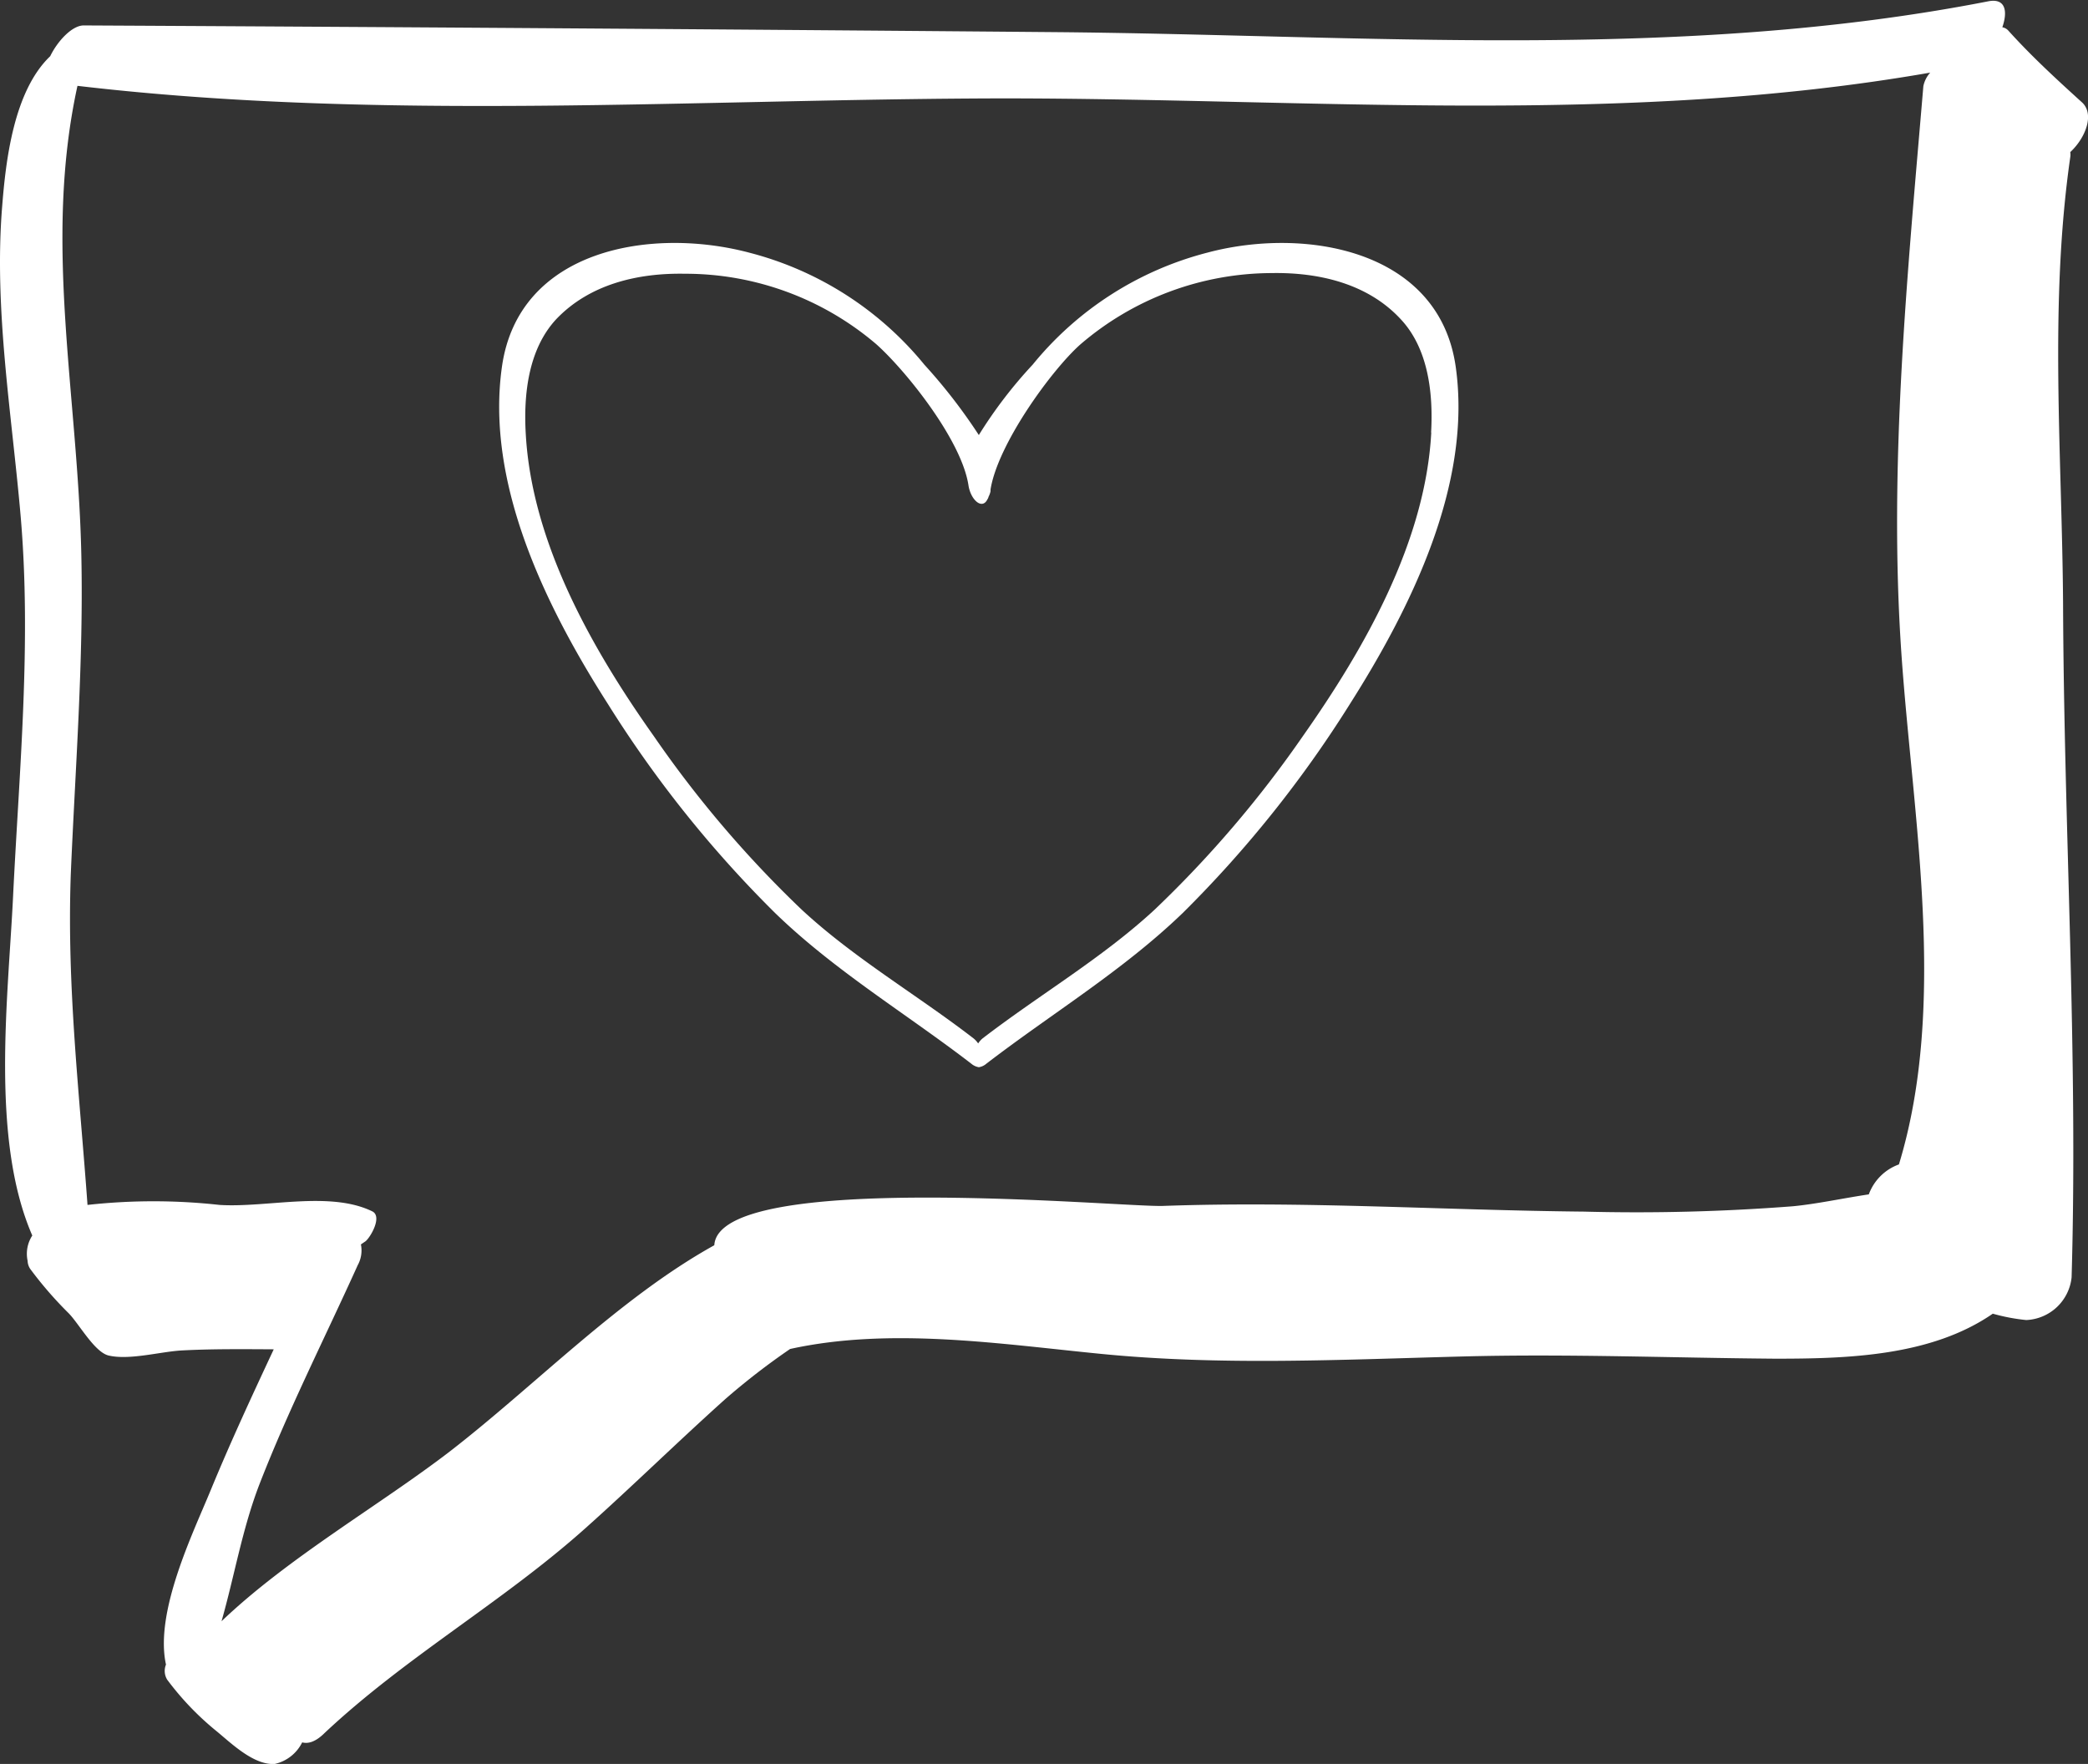 <svg xmlns="http://www.w3.org/2000/svg" viewBox="0 0 124.79 105.42"><rect x="0" y="0" width="124.79" height="105.42" fill="#333333" stroke="none"/><defs><style>.cls-1{fill:#fff;}</style></defs><g id="Слой_2" data-name="Слой 2"><g id="Слой_1-2" data-name="Слой 1"><path class="cls-1" d="M87,21.91c-1-7-9-8.36-14.81-6.82a19.86,19.86,0,0,0-10.47,6.7A27.17,27.17,0,0,0,58.5,26a32.73,32.73,0,0,0-3.25-4.2,19.94,19.94,0,0,0-10.47-6.7C38.94,13.55,31,14.87,30,21.91s2.68,14.44,6.33,20.16a69.15,69.15,0,0,0,10,12.5c3.56,3.45,7.82,6,11.72,9a.92.92,0,0,0,.45.21h0a.88.88,0,0,0,.45-.21c3.91-3,8.16-5.56,11.73-9a69.58,69.58,0,0,0,10-12.5C84.31,36.35,88,28.93,87,21.91Zm-1.46,3.94c-.35,6.54-4,12.92-7.65,18.11A66.8,66.8,0,0,1,69,54.37c-3.15,2.91-6.9,5.09-10.29,7.7a1.41,1.41,0,0,0-.25.29,1.45,1.45,0,0,0-.26-.29c-3.38-2.61-7.14-4.79-10.28-7.7A66.26,66.26,0,0,1,39.08,44c-3.68-5.19-7.31-11.57-7.66-18.11-.13-2.31.15-5,1.81-6.8,2-2.11,4.89-2.78,7.69-2.73a17.57,17.57,0,0,1,11.45,4.21c1.73,1.54,5.09,5.7,5.51,8.43.13.87.82,1.5,1.14.83a.35.35,0,0,0,.06-.14,1.27,1.27,0,0,0,.12-.33l0-.11v0c.44-2.72,3.63-7.11,5.35-8.65A17.61,17.61,0,0,1,76,16.32c2.81-.05,5.72.62,7.69,2.73C85.38,20.83,85.66,23.54,85.53,25.85Z"/><path class="cls-1" d="M123.73,9.39a1,1,0,0,0,0-.3c.93-.86,1.48-2.31.67-3-1.52-1.38-3-2.74-4.37-4.26a.62.62,0,0,0-.36-.2c.33-.95.2-1.76-.85-1.55C100.43,3.67,81.63,2.08,63,1.92Q34,1.67,5,1.52c-.69,0-1.56.93-2,1.84C.8,5.46.34,9.67.13,12.33-.37,18.46.7,24.7,1.23,30.8,1.89,38.38,1.15,46,.78,53.6c-.29,6-1.36,14.47,1.15,20.24a2,2,0,0,0-.28,1.51.92.92,0,0,0,.16.49A22.93,22.93,0,0,0,4.1,78.48c.62.63,1.55,2.33,2.39,2.53,1.23.29,3.06-.22,4.33-.3,1.84-.1,3.69-.08,5.54-.07-1.3,2.78-2.59,5.56-3.76,8.4-1.06,2.58-3.37,7.29-2.68,10.44a1,1,0,0,0,.07.9,17.15,17.15,0,0,0,3,3.12c.89.74,2.2,2,3.43,1.92a2.42,2.42,0,0,0,1.64-1.29c.33.09.78,0,1.35-.57C24.27,99,30.07,95.73,35,91.32c2.82-2.52,5.52-5.17,8.34-7.7a42,42,0,0,1,3.88-3c6-1.32,12.55-.3,18.56.29,7.17.71,14.32.35,21.53.16,6.28-.17,12.51.08,18.79.13,4.3,0,9.31-.14,13-2.69a11.4,11.4,0,0,0,2,.38,2.85,2.85,0,0,0,2.71-2.55c.39-13.43-.46-26.85-.51-40.28C123.24,27.18,122.46,18.24,123.73,9.39Zm-10.09,29.7c.67,9.72,2.77,20.92-.15,30.5a3,3,0,0,0-1.8,1.79c-1.54.23-3.09.57-4.53.71a121.06,121.06,0,0,1-12.49.32c-8.39-.08-16.77-.64-25.16-.34-2.45.09-26.54-2.2-26.82,2.35C37,77.58,32,82.79,26.85,86.77,22.63,90,17.22,93.09,13.24,96.89c.77-2.7,1.24-5.52,2.26-8.17,1.73-4.46,3.91-8.75,5.88-13.11a1.82,1.82,0,0,0,.19-1.24l.28-.19c.31-.26,1-1.47.41-1.78-2.55-1.25-6.31-.21-9.14-.39a35.88,35.88,0,0,0-7.89,0c-.48-6.66-1.24-13-1-19.75.27-6.38.77-12.74.63-19.13-.21-9.6-2.28-18.62-.23-28,18.21,2.14,37,.78,55.3.75,18.49,0,37.11,1.66,55.43-1.54a1.72,1.72,0,0,0-.41.81C114,16.4,112.86,27.83,113.64,39.09Z"/></g></g></svg>